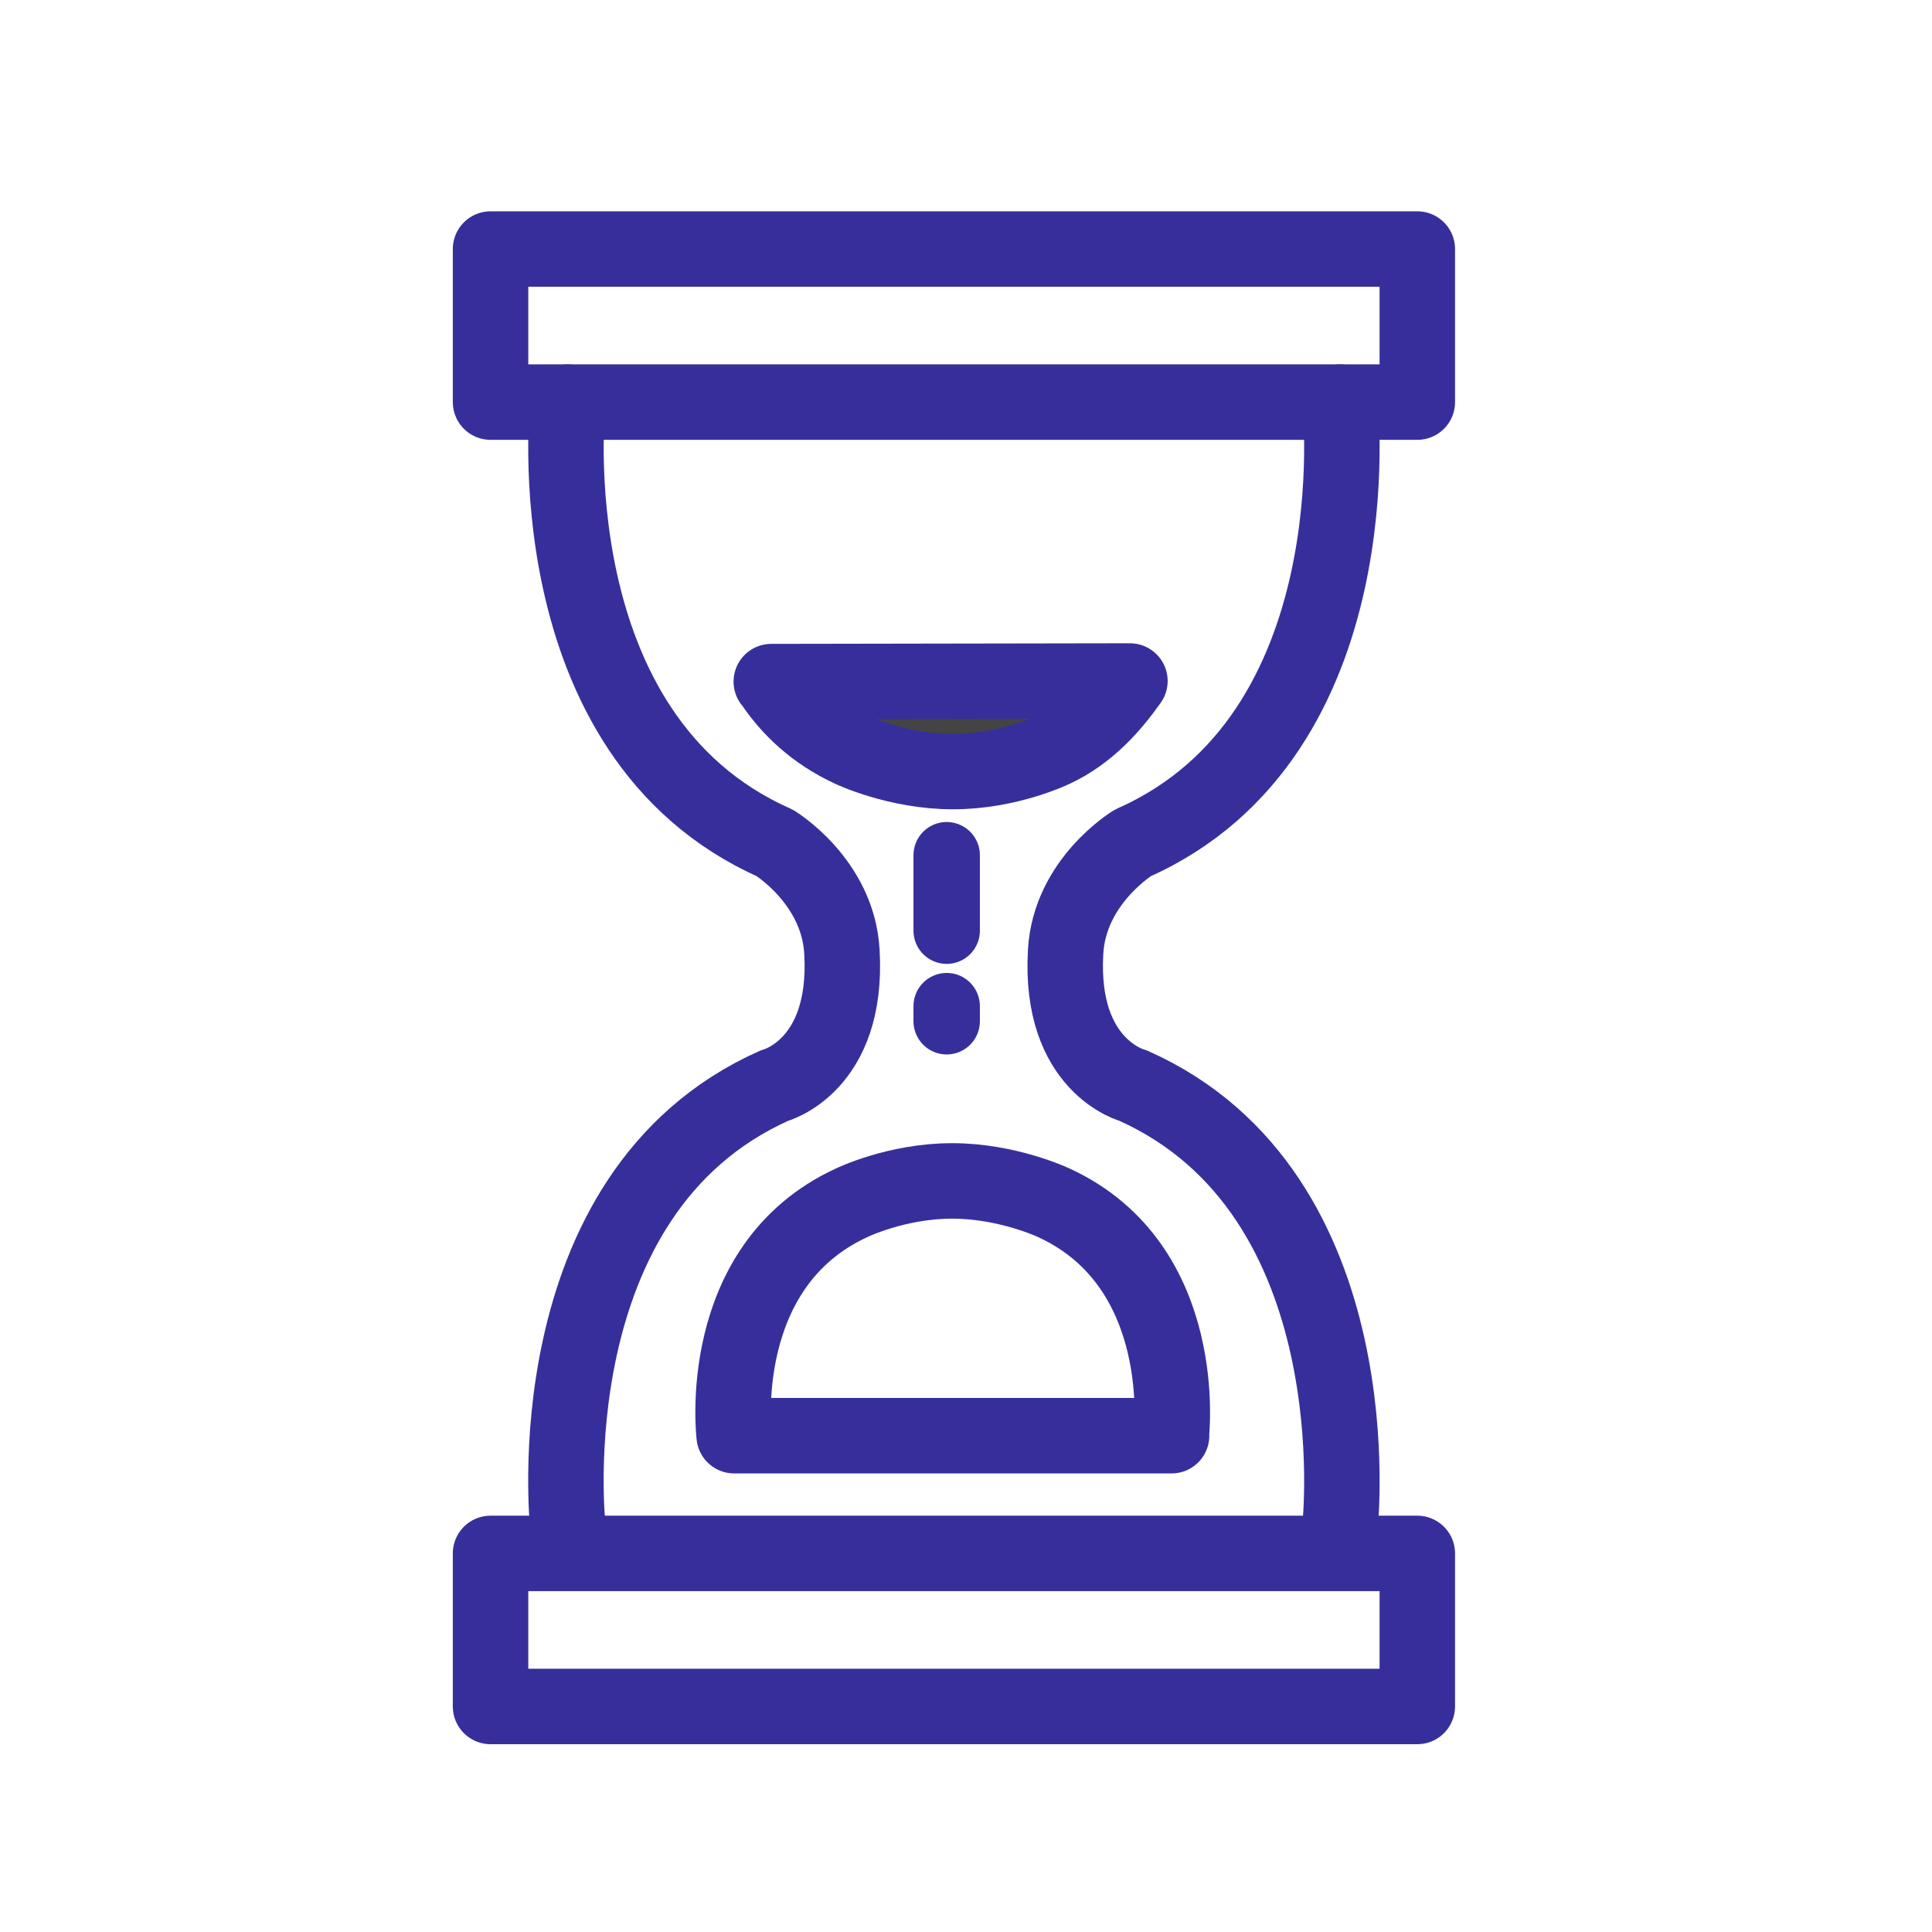 <svg width="64" height="64" viewBox="0 0 64 64" fill="none" xmlns="http://www.w3.org/2000/svg">
<path d="M46.95 8.25H16.25V13.32H46.95V8.25Z" stroke="#362F9B" stroke-width="2.5" stroke-linecap="round" stroke-linejoin="round"/>
<path d="M46.95 51.459H16.25V56.529H46.95V51.459Z" stroke="#362F9B" stroke-width="2.5" stroke-linecap="round" stroke-linejoin="round"/>
<path d="M18.81 13.32C18.81 13.32 17.62 24.35 25.66 27.92C25.66 27.92 27.76 29.19 27.89 31.53C28.11 35.33 25.66 35.96 25.66 35.96C17.61 39.54 18.81 50.56 18.81 50.56" stroke="#362F9B" stroke-width="2.5" stroke-linecap="round" stroke-linejoin="round"/>
<path d="M44.39 13.32C44.39 13.32 45.58 24.35 37.53 27.92C37.53 27.92 35.43 29.19 35.3 31.53C35.08 35.33 37.53 35.96 37.53 35.96C45.58 39.54 44.39 50.56 44.39 50.56" stroke="#362F9B" stroke-width="2.5" stroke-linecap="round" stroke-linejoin="round"/>
<path d="M38.8 47.559C38.8 47.559 39.47 41.949 34.92 39.849C34.92 39.849 33.39 39.119 31.54 39.119C29.69 39.119 28.2 39.849 28.2 39.849C23.64 41.959 24.32 47.559 24.32 47.559H38.81H38.8Z" stroke="#362F9B" stroke-width="2.5" stroke-linecap="round" stroke-linejoin="round"/>
<path d="M25.56 22.579C26.14 23.459 26.98 24.269 28.19 24.829C28.19 24.829 29.72 25.559 31.57 25.559C33.42 25.559 34.91 24.829 34.91 24.829C36.05 24.299 36.85 23.379 37.43 22.559L25.55 22.579H25.56Z" fill="#444444" stroke="#362F9B" stroke-width="2.5" stroke-linecap="round" stroke-linejoin="round"/>
<path d="M31.36 28.33V30.83" stroke="#362F9B" stroke-width="2.2" stroke-linecap="round" stroke-linejoin="round"/>
<path d="M31.36 33.33V33.83" stroke="#362F9B" stroke-width="2.2" stroke-linecap="round" stroke-linejoin="round"/>
</svg>
